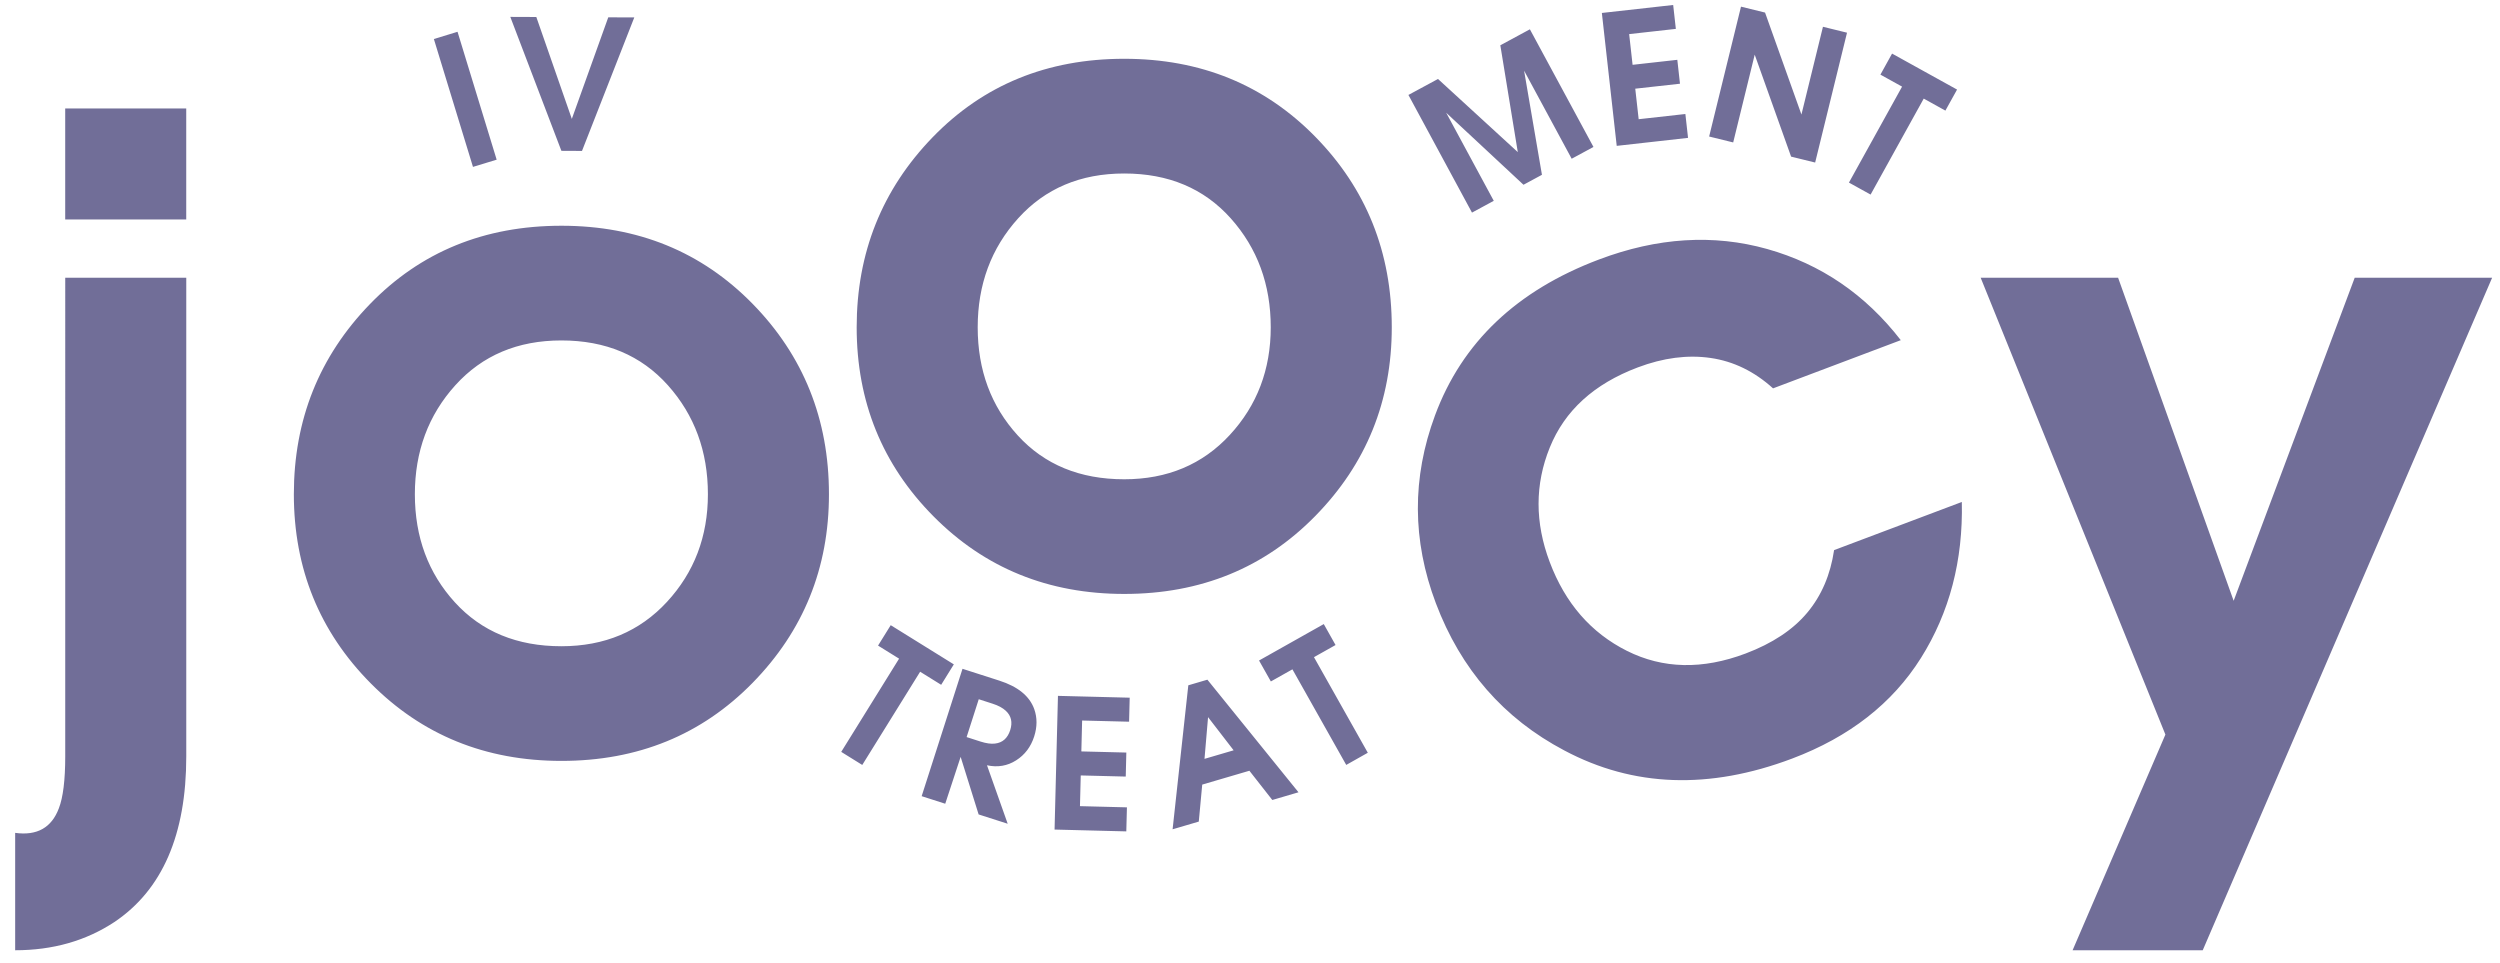 <?xml version="1.0" encoding="UTF-8"?> <svg xmlns="http://www.w3.org/2000/svg" width="148" height="57" fill="none"><path d="M29.402 9.453L28 9.88l-2.315-7.57 1.401-.428 2.316 7.57zm8.148-8.422l-3.096 7.904-1.22-.006L30.21 1l1.54.006 2.102 6.033 2.157-6.013 1.54.006zM94.333 8.7l-1.29.697-2.817-5.215 1.057 6.166-1.092.59-4.577-4.264 2.817 5.215-1.29.697-3.763-6.965 1.751-.946 4.724 4.33-1.034-6.324 1.75-.946 3.764 6.966zm5.599-.538l-4.222.473-.88-7.868 4.222-.472.158 1.415-2.764.309.203 1.818 2.648-.296.158 1.415-2.648.294.202 1.807 2.765-.308.158 1.413zm7.525 1.46l-1.424-.35-2.154-6.036-1.274 5.196-1.424-.35 1.886-7.688 1.424.35 2.154 6.036 1.274-5.195 1.424.35-1.886 7.687zm7.71-3.074l-1.282-.711-3.146 5.682-1.282-.71 3.146-5.681-1.282-.71.689-1.246 3.848 2.13-.691 1.246zM11.027 44.78c0 4.634-1.42 7.902-4.256 9.805-1.69 1.114-3.646 1.67-5.873 1.67v-6.949c1.293.179 2.156-.306 2.587-1.455.25-.646.377-1.671.377-3.071V16.44h7.165v28.34zm0-31.788H3.86V6.42h7.165v6.572h.002zM49.074 29.26c0 4.366-1.508 8.089-4.524 11.168-3.018 3.079-6.789 4.617-11.315 4.617-4.49 0-8.252-1.53-11.287-4.591-3.035-3.06-4.552-6.793-4.552-11.196s1.5-8.153 4.499-11.25c2.998-3.096 6.779-4.644 11.34-4.644 4.525 0 8.297 1.539 11.315 4.618 3.015 3.08 4.524 6.839 4.524 11.277zm-7.166 0c0-2.536-.79-4.686-2.37-6.454-1.582-1.768-3.682-2.652-6.304-2.652-2.586 0-4.679.884-6.277 2.652-1.599 1.768-2.397 3.92-2.397 6.453 0 2.535.79 4.668 2.37 6.4 1.58 1.733 3.682 2.598 6.304 2.598 2.55 0 4.634-.875 6.25-2.625 1.616-1.75 2.424-3.875 2.424-6.373zm40.485-9.884c0 4.367-1.508 8.09-4.525 11.168-3.017 3.08-6.788 4.617-11.314 4.617-4.49 0-8.253-1.529-11.287-4.59-3.035-3.06-4.552-6.794-4.552-11.196 0-4.403 1.5-8.153 4.498-11.25 3-3.096 6.78-4.645 11.341-4.645 4.525 0 8.297 1.54 11.314 4.618 3.017 3.08 4.525 6.84 4.525 11.278zm-7.165 0c0-2.535-.79-4.685-2.37-6.453-1.582-1.768-3.682-2.652-6.304-2.652-2.586 0-4.679.884-6.277 2.652-1.599 1.768-2.397 3.92-2.397 6.453 0 2.535.79 4.668 2.37 6.4 1.58 1.733 3.682 2.597 6.304 2.597 2.55 0 4.634-.875 6.25-2.624 1.617-1.75 2.424-3.875 2.424-6.373zm40.912 10.341c.078 3.465-.728 6.542-2.419 9.234-1.691 2.69-4.235 4.677-7.628 5.957-4.907 1.851-9.401 1.691-13.483-.48-3.594-1.895-6.13-4.804-7.609-8.723-1.402-3.717-1.417-7.422-.047-11.116 1.597-4.313 4.833-7.39 9.706-9.227 3.46-1.306 6.78-1.512 9.957-.621 3.177.893 5.813 2.69 7.91 5.397l-7.562 2.853c-1.107-1.003-2.342-1.603-3.701-1.8-1.361-.197-2.797-.01-4.308.56-2.59.976-4.325 2.557-5.208 4.74-.886 2.184-.886 4.446-.004 6.784.919 2.44 2.444 4.191 4.574 5.258 2.13 1.066 4.472 1.118 7.026.154 1.579-.597 2.793-1.4 3.64-2.41.847-1.01 1.378-2.247 1.594-3.71l7.562-2.85zm31.394-13.276l-17.133 39.816h-7.704l5.495-12.77-10.937-27.046h8.136l6.841 19.127 7.167-19.127h8.135zM55.717 40.54l-1.245-.773-3.426 5.518-1.245-.774 3.425-5.518-1.245-.774.75-1.208 3.736 2.32-.75 1.21zm3.939 8.226l-1.722-.552-1.064-3.408-.912 2.775-1.396-.448 2.418-7.54 2.18.7c1.101.353 1.79.914 2.067 1.685.18.507.18 1.046-.002 1.616-.198.62-.555 1.092-1.073 1.42-.517.329-1.091.426-1.722.29l1.226 3.462zm.147-5.538c.15-.469.063-.852-.26-1.15-.185-.173-.444-.31-.777-.418l-.824-.266-.719 2.241.825.266c.34.108.627.148.86.118.443-.051.741-.316.895-.791zm6.874 5.99l-4.247-.108.201-7.915 4.247.108-.036 1.422-2.78-.07-.046 1.829 2.663.067-.035 1.422-2.664-.067-.046 1.818 2.78.071-.037 1.422zm10.194-2.315l-1.55.456-1.357-1.731-2.792.82-.204 2.19-1.55.456.93-8.524 1.13-.333 5.393 6.666zm-3.84-2.485l-1.514-1.963-.211 2.47 1.725-.507zm6.033-6.232l-1.277.718 3.187 5.659-1.277.72-3.186-5.659-1.277.718-.699-1.24 3.832-2.157.697 1.24z" fill="#716E98"></path></svg> 